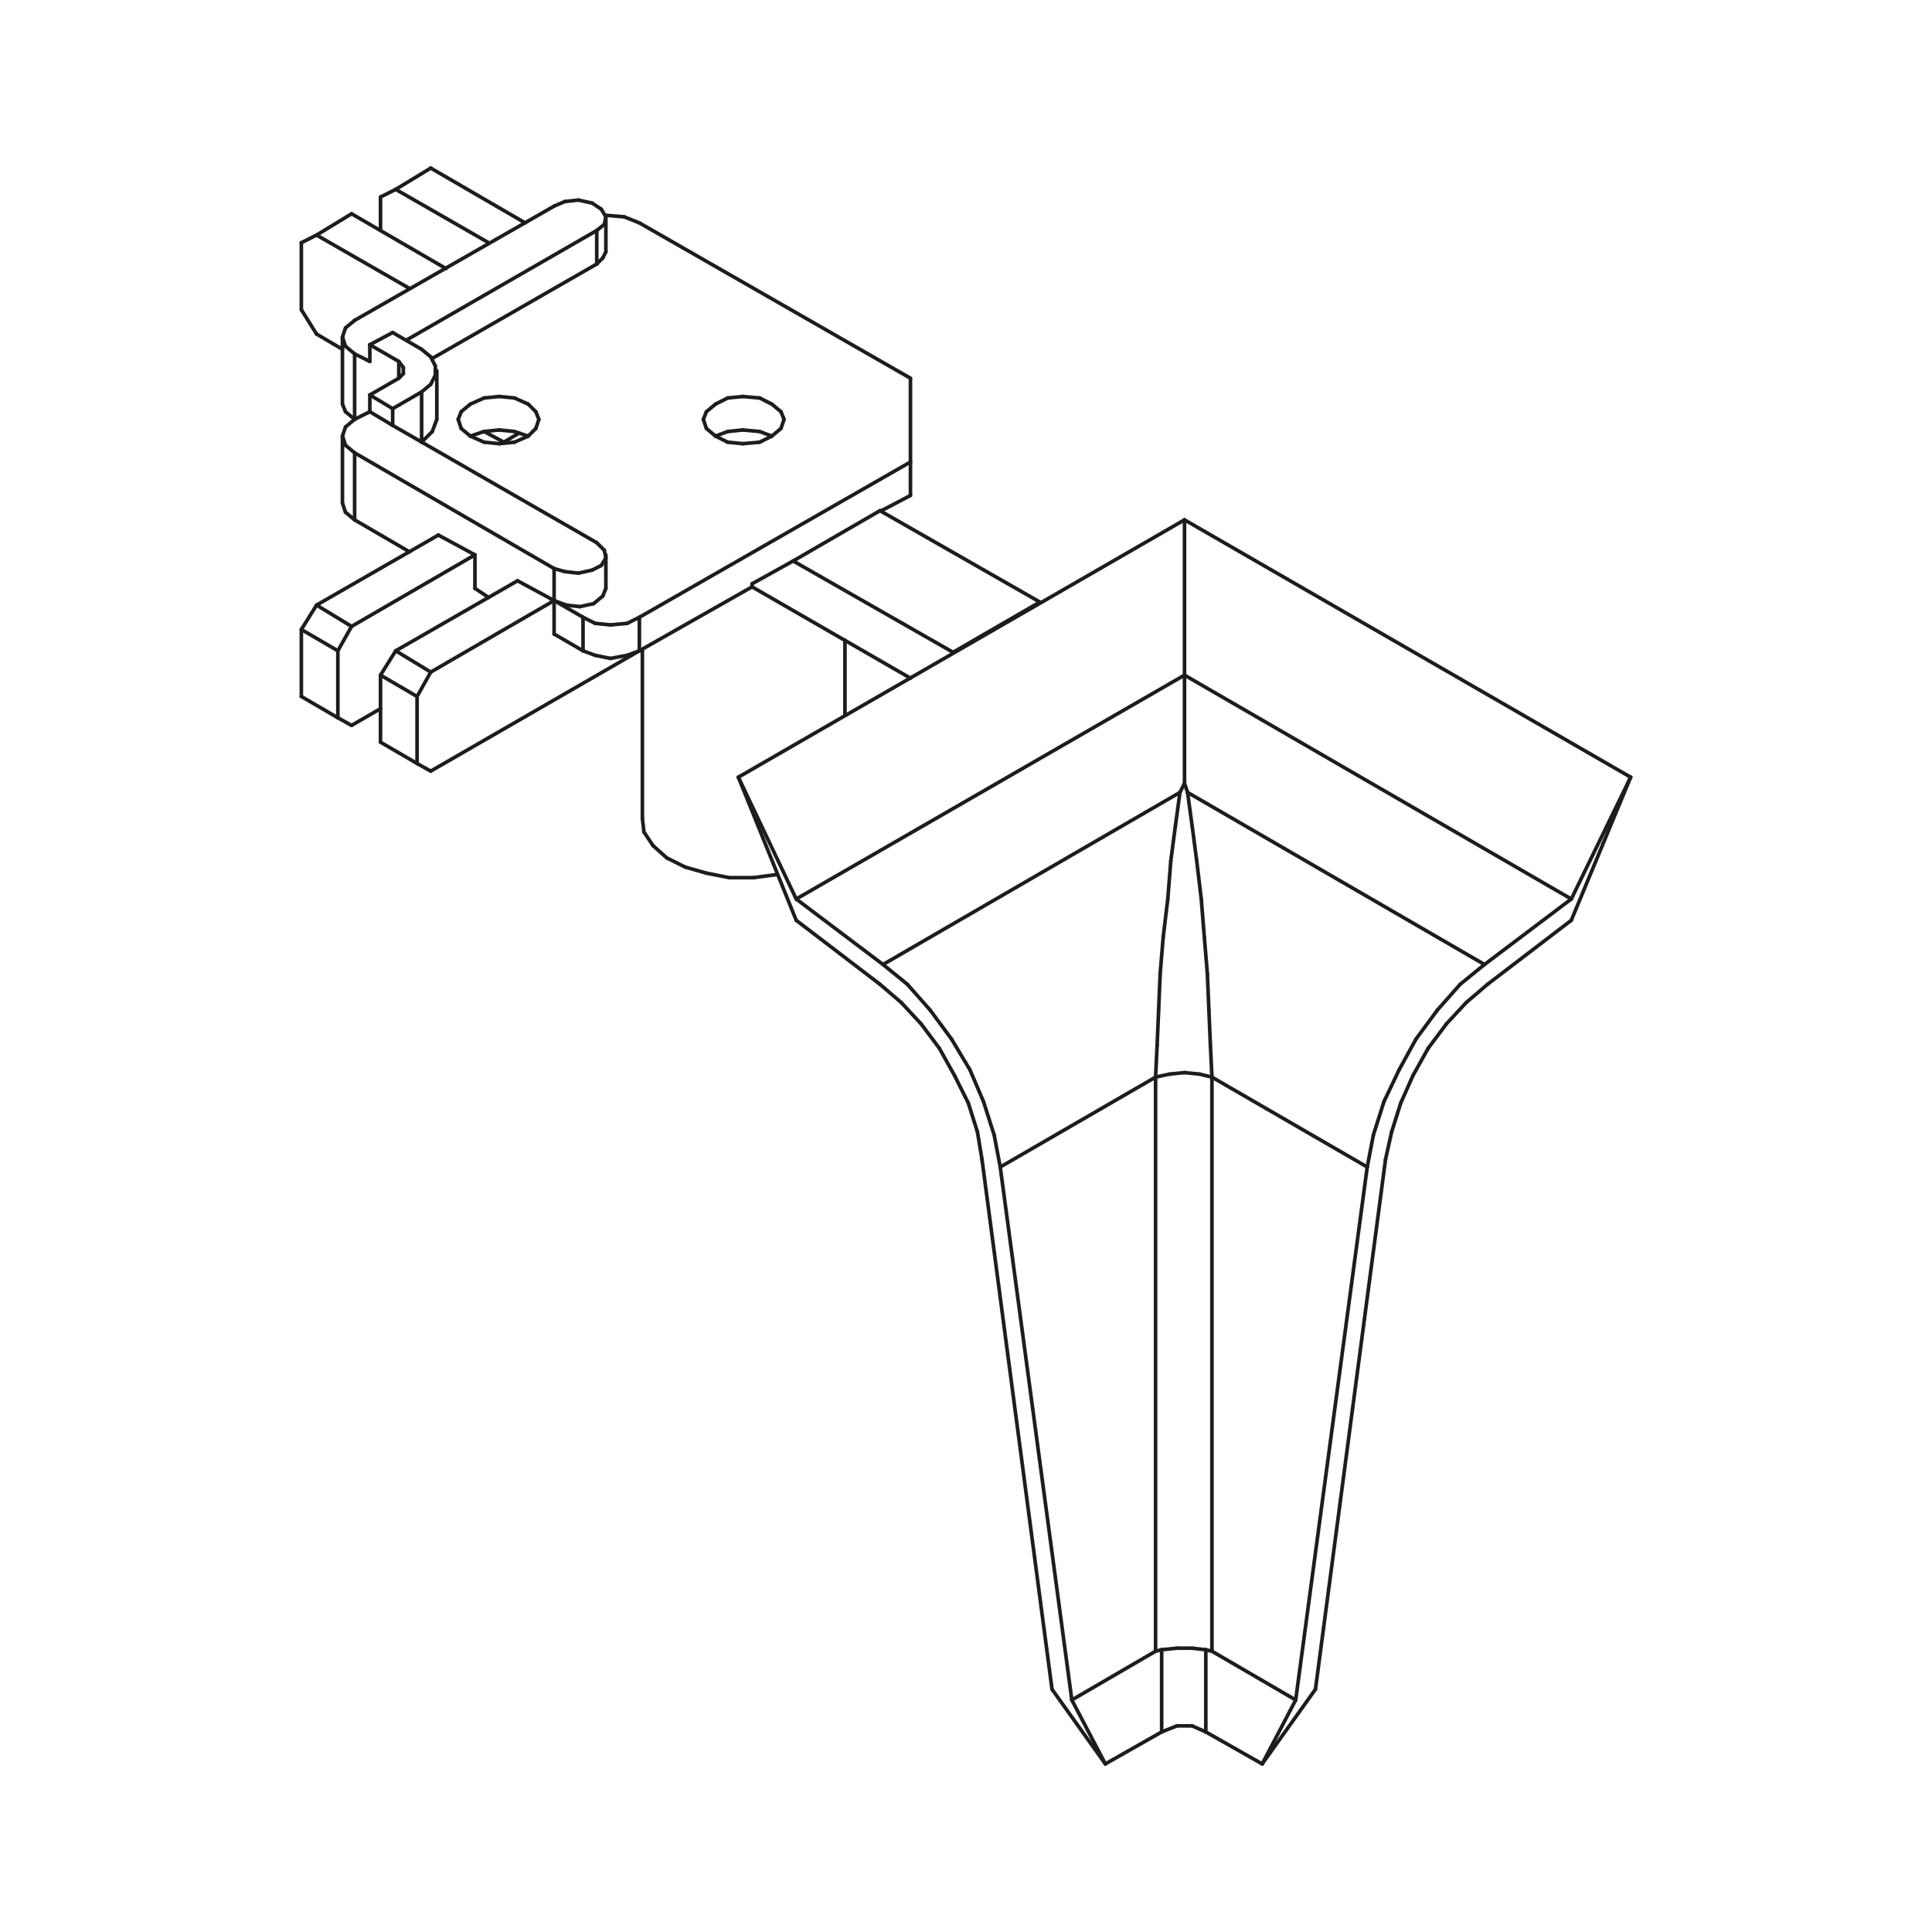 <svg xmlns="http://www.w3.org/2000/svg" width="400" height="400" viewBox="0 0 400 400"><defs><style>.cls-1{fill:none;stroke:#1d1d1b;stroke-linecap:round;stroke-linejoin:round;stroke-width:0.75px;}</style></defs><g id="note"><line class="cls-1" x1="133" y1="169.42" x2="133.32" y2="172.26"/><line class="cls-1" x1="133.32" y1="172.26" x2="135.21" y2="175.09"/><line class="cls-1" x1="135.21" y1="175.09" x2="138.05" y2="177.62"/><line class="cls-1" x1="138.05" y1="177.62" x2="141.84" y2="179.51"/><line class="cls-1" x1="141.84" y1="179.51" x2="146.25" y2="180.77"/><line class="cls-1" x1="146.25" y1="180.77" x2="150.98" y2="181.71"/><line class="cls-1" x1="150.98" y1="181.71" x2="156.02" y2="181.71"/><line class="cls-1" x1="156.02" y1="181.71" x2="160.75" y2="181.08"/><line class="cls-1" x1="101.16" y1="123.7" x2="98.33" y2="121.81"/><line class="cls-1" x1="114.72" y1="131.27" x2="114.72" y2="124.34"/><line class="cls-1" x1="114.72" y1="124.34" x2="89.18" y2="139.15"/><line class="cls-1" x1="132.38" y1="134.74" x2="89.18" y2="159.65"/><line class="cls-1" x1="84.77" y1="114.25" x2="73.42" y2="107.63"/><line class="cls-1" x1="98.33" y1="121.81" x2="98.33" y2="114.88"/><line class="cls-1" x1="98.33" y1="114.88" x2="72.79" y2="129.69"/><line class="cls-1" x1="78.78" y1="146.72" x2="72.79" y2="150.19"/><line class="cls-1" x1="101.16" y1="50.25" x2="81.93" y2="39.21"/><line class="cls-1" x1="84.77" y1="59.71" x2="65.54" y2="48.67"/><line class="cls-1" x1="104.32" y1="91.55" x2="100.22" y2="89.34"/><line class="cls-1" x1="70.9" y1="72.32" x2="65.54" y2="69.16"/><line class="cls-1" x1="89.18" y1="34.8" x2="108.73" y2="46.15"/><line class="cls-1" x1="78.78" y1="47.72" x2="78.78" y2="40.79"/><line class="cls-1" x1="81.93" y1="39.21" x2="78.78" y2="40.79"/><line class="cls-1" x1="72.79" y1="44.26" x2="92.34" y2="55.61"/><line class="cls-1" x1="65.54" y1="125.28" x2="90.76" y2="110.78"/><line class="cls-1" x1="81.93" y1="134.74" x2="107.15" y2="120.24"/><line class="cls-1" x1="81.93" y1="134.74" x2="89.18" y2="139.15"/><line class="cls-1" x1="65.54" y1="125.28" x2="72.79" y2="129.69"/><line class="cls-1" x1="72.79" y1="44.26" x2="65.54" y2="48.67"/><line class="cls-1" x1="89.18" y1="34.8" x2="81.93" y2="39.21"/><line class="cls-1" x1="62.39" y1="64.12" x2="62.39" y2="50.25"/><line class="cls-1" x1="62.39" y1="64.12" x2="65.54" y2="69.16"/><line class="cls-1" x1="65.54" y1="48.67" x2="62.39" y2="50.25"/><line class="cls-1" x1="62.39" y1="144.2" x2="62.39" y2="130.33"/><line class="cls-1" x1="69.95" y1="148.61" x2="69.95" y2="134.74"/><line class="cls-1" x1="62.39" y1="144.2" x2="69.95" y2="148.61"/><line class="cls-1" x1="69.95" y1="134.74" x2="62.39" y2="130.33"/><line class="cls-1" x1="62.39" y1="130.33" x2="65.54" y2="125.28"/><line class="cls-1" x1="69.95" y1="148.61" x2="72.79" y2="150.19"/><line class="cls-1" x1="72.79" y1="129.69" x2="69.95" y2="134.74"/><line class="cls-1" x1="78.78" y1="153.66" x2="78.78" y2="139.78"/><line class="cls-1" x1="86.35" y1="158.07" x2="86.35" y2="144.2"/><line class="cls-1" x1="78.78" y1="153.66" x2="86.35" y2="158.07"/><line class="cls-1" x1="86.35" y1="144.2" x2="78.78" y2="139.78"/><line class="cls-1" x1="78.78" y1="139.78" x2="81.93" y2="134.74"/><line class="cls-1" x1="86.35" y1="158.07" x2="89.18" y2="159.65"/><line class="cls-1" x1="89.18" y1="139.15" x2="86.35" y2="144.2"/><line class="cls-1" x1="107.47" y1="89.66" x2="104.32" y2="91.55"/><line class="cls-1" x1="94.86" y1="86.82" x2="95.49" y2="85.24"/><line class="cls-1" x1="95.49" y1="85.24" x2="97.38" y2="83.67"/><line class="cls-1" x1="97.38" y1="83.67" x2="100.22" y2="82.4"/><line class="cls-1" x1="100.22" y1="82.4" x2="103.37" y2="82.09"/><line class="cls-1" x1="103.37" y1="82.09" x2="106.52" y2="82.4"/><line class="cls-1" x1="106.52" y1="82.4" x2="109.36" y2="83.67"/><line class="cls-1" x1="109.36" y1="83.67" x2="110.94" y2="85.24"/><line class="cls-1" x1="110.94" y1="85.24" x2="111.57" y2="86.82"/><line class="cls-1" x1="111.57" y1="86.82" x2="110.94" y2="88.71"/><line class="cls-1" x1="110.94" y1="88.71" x2="109.36" y2="90.29"/><line class="cls-1" x1="109.36" y1="90.29" x2="106.52" y2="91.55"/><line class="cls-1" x1="106.52" y1="91.55" x2="103.37" y2="91.86"/><line class="cls-1" x1="103.37" y1="91.86" x2="100.22" y2="91.55"/><line class="cls-1" x1="100.22" y1="91.55" x2="97.38" y2="90.29"/><line class="cls-1" x1="97.38" y1="90.29" x2="95.49" y2="88.71"/><line class="cls-1" x1="95.49" y1="88.71" x2="94.86" y2="86.82"/><line class="cls-1" x1="109.36" y1="90.29" x2="106.52" y2="89.34"/><line class="cls-1" x1="106.52" y1="89.34" x2="103.37" y2="89.02"/><line class="cls-1" x1="103.37" y1="89.02" x2="100.22" y2="89.34"/><line class="cls-1" x1="100.22" y1="89.34" x2="97.38" y2="90.29"/><line class="cls-1" x1="145.62" y1="86.82" x2="146.25" y2="85.24"/><line class="cls-1" x1="146.25" y1="85.24" x2="148.14" y2="83.67"/><line class="cls-1" x1="148.14" y1="83.67" x2="150.66" y2="82.4"/><line class="cls-1" x1="150.66" y1="82.4" x2="153.81" y2="82.09"/><line class="cls-1" x1="153.81" y1="82.09" x2="157.28" y2="82.4"/><line class="cls-1" x1="157.28" y1="82.4" x2="159.8" y2="83.67"/><line class="cls-1" x1="159.8" y1="83.67" x2="161.69" y2="85.24"/><line class="cls-1" x1="161.69" y1="85.24" x2="162.33" y2="86.82"/><line class="cls-1" x1="162.33" y1="86.82" x2="161.69" y2="88.71"/><line class="cls-1" x1="161.69" y1="88.71" x2="159.8" y2="90.29"/><line class="cls-1" x1="159.8" y1="90.29" x2="157.28" y2="91.55"/><line class="cls-1" x1="157.28" y1="91.55" x2="153.81" y2="91.86"/><line class="cls-1" x1="153.81" y1="91.86" x2="150.66" y2="91.55"/><line class="cls-1" x1="150.66" y1="91.55" x2="148.14" y2="90.29"/><line class="cls-1" x1="148.14" y1="90.29" x2="146.25" y2="88.71"/><line class="cls-1" x1="146.25" y1="88.71" x2="145.62" y2="86.82"/><line class="cls-1" x1="159.8" y1="90.29" x2="157.28" y2="89.34"/><line class="cls-1" x1="157.28" y1="89.34" x2="153.81" y2="89.02"/><line class="cls-1" x1="153.81" y1="89.02" x2="150.66" y2="89.34"/><line class="cls-1" x1="150.66" y1="89.34" x2="148.14" y2="90.29"/><line class="cls-1" x1="188.5" y1="95.65" x2="132.38" y2="127.8"/><line class="cls-1" x1="188.5" y1="78.31" x2="188.5" y2="95.65"/><line class="cls-1" x1="188.5" y1="102.58" x2="182.5" y2="105.73"/><line class="cls-1" x1="155.71" y1="121.5" x2="132.38" y2="134.74"/><line class="cls-1" x1="188.5" y1="95.65" x2="188.5" y2="102.58"/><line class="cls-1" x1="107.15" y1="120.24" x2="114.72" y2="124.34"/><line class="cls-1" x1="90.76" y1="110.78" x2="98.33" y2="114.88"/><line class="cls-1" x1="87.29" y1="91.55" x2="89.5" y2="89.34"/><line class="cls-1" x1="89.5" y1="89.34" x2="90.44" y2="86.82"/><line class="cls-1" x1="87.29" y1="81.14" x2="87.29" y2="91.55"/><line class="cls-1" x1="89.5" y1="74.21" x2="123.55" y2="54.66"/><line class="cls-1" x1="84.14" y1="70.42" x2="123.55" y2="47.72"/><line class="cls-1" x1="76.57" y1="85.24" x2="73.42" y2="86.82"/><line class="cls-1" x1="82.57" y1="78.31" x2="82.57" y2="74.84"/><line class="cls-1" x1="132.38" y1="46.15" x2="188.5" y2="78.31"/><line class="cls-1" x1="132.38" y1="46.15" x2="129.23" y2="44.89"/><line class="cls-1" x1="129.23" y1="44.89" x2="125.44" y2="44.57"/><line class="cls-1" x1="120.71" y1="134.74" x2="114.72" y2="131.27"/><line class="cls-1" x1="120.71" y1="127.8" x2="114.72" y2="124.34"/><line class="cls-1" x1="120.71" y1="134.74" x2="120.71" y2="127.8"/><line class="cls-1" x1="120.71" y1="127.8" x2="123.23" y2="129.06"/><line class="cls-1" x1="123.23" y1="129.06" x2="126.39" y2="129.38"/><line class="cls-1" x1="126.39" y1="129.38" x2="129.85" y2="129.06"/><line class="cls-1" x1="129.85" y1="129.06" x2="132.38" y2="127.8"/><line class="cls-1" x1="132.38" y1="127.8" x2="132.38" y2="134.74"/><line class="cls-1" x1="132.38" y1="134.74" x2="129.85" y2="135.68"/><line class="cls-1" x1="129.85" y1="135.68" x2="126.39" y2="136.32"/><line class="cls-1" x1="126.39" y1="136.32" x2="123.23" y2="135.68"/><line class="cls-1" x1="123.23" y1="135.68" x2="120.71" y2="134.74"/><line class="cls-1" x1="73.42" y1="93.75" x2="114.72" y2="117.71"/><line class="cls-1" x1="73.42" y1="86.82" x2="71.53" y2="88.4"/><line class="cls-1" x1="71.53" y1="88.4" x2="70.9" y2="90.29"/><line class="cls-1" x1="70.9" y1="90.29" x2="71.53" y2="92.18"/><line class="cls-1" x1="71.53" y1="92.18" x2="73.42" y2="93.75"/><line class="cls-1" x1="73.42" y1="93.75" x2="73.42" y2="107.63"/><line class="cls-1" x1="73.42" y1="107.63" x2="71.53" y2="106.05"/><line class="cls-1" x1="71.53" y1="106.05" x2="70.9" y2="104.16"/><line class="cls-1" x1="73.42" y1="73.26" x2="76.57" y2="74.84"/><line class="cls-1" x1="73.42" y1="73.26" x2="73.42" y2="86.82"/><line class="cls-1" x1="73.42" y1="86.82" x2="71.53" y2="85.24"/><line class="cls-1" x1="71.53" y1="85.24" x2="70.9" y2="83.67"/><line class="cls-1" x1="73.42" y1="66.33" x2="71.53" y2="67.9"/><line class="cls-1" x1="71.53" y1="67.9" x2="70.9" y2="69.79"/><line class="cls-1" x1="70.9" y1="69.79" x2="71.53" y2="71.69"/><line class="cls-1" x1="71.53" y1="71.69" x2="73.42" y2="73.26"/><line class="cls-1" x1="87.29" y1="81.14" x2="81.3" y2="84.61"/><line class="cls-1" x1="81.3" y1="84.61" x2="81.3" y2="88.08"/><line class="cls-1" x1="81.3" y1="84.61" x2="76.57" y2="81.77"/><line class="cls-1" x1="76.57" y1="81.77" x2="76.57" y2="85.24"/><line class="cls-1" x1="76.57" y1="81.77" x2="82.57" y2="78.31"/><line class="cls-1" x1="82.57" y1="78.31" x2="83.51" y2="77.36"/><line class="cls-1" x1="83.51" y1="77.36" x2="83.51" y2="76.1"/><line class="cls-1" x1="83.51" y1="76.1" x2="82.57" y2="74.84"/><line class="cls-1" x1="82.57" y1="74.84" x2="76.57" y2="71.37"/><line class="cls-1" x1="76.57" y1="71.37" x2="76.57" y2="74.84"/><line class="cls-1" x1="76.57" y1="71.37" x2="81.3" y2="68.85"/><line class="cls-1" x1="81.3" y1="68.85" x2="87.29" y2="72.32"/><line class="cls-1" x1="87.29" y1="72.32" x2="89.18" y2="73.89"/><line class="cls-1" x1="89.18" y1="73.89" x2="90.13" y2="75.78"/><line class="cls-1" x1="90.13" y1="75.78" x2="90.13" y2="77.68"/><line class="cls-1" x1="90.13" y1="77.68" x2="89.18" y2="79.57"/><line class="cls-1" x1="89.18" y1="79.57" x2="87.29" y2="81.14"/><line class="cls-1" x1="81.3" y1="88.08" x2="76.57" y2="85.24"/><line class="cls-1" x1="114.72" y1="42.68" x2="73.42" y2="66.33"/><line class="cls-1" x1="123.55" y1="47.72" x2="125.12" y2="46.46"/><line class="cls-1" x1="125.12" y1="46.46" x2="125.44" y2="44.89"/><line class="cls-1" x1="125.44" y1="44.89" x2="124.49" y2="43.31"/><line class="cls-1" x1="124.49" y1="43.31" x2="122.6" y2="42.05"/><line class="cls-1" x1="122.6" y1="42.05" x2="119.77" y2="41.42"/><line class="cls-1" x1="119.77" y1="41.42" x2="116.93" y2="41.73"/><line class="cls-1" x1="116.93" y1="41.73" x2="114.72" y2="42.68"/><line class="cls-1" x1="125.44" y1="52.14" x2="124.81" y2="53.4"/><line class="cls-1" x1="124.81" y1="53.4" x2="123.55" y2="54.66"/><line class="cls-1" x1="114.72" y1="124.34" x2="114.72" y2="117.71"/><line class="cls-1" x1="114.72" y1="117.71" x2="116.93" y2="118.35"/><line class="cls-1" x1="116.93" y1="118.35" x2="119.77" y2="118.66"/><line class="cls-1" x1="119.77" y1="118.66" x2="122.6" y2="118.03"/><line class="cls-1" x1="122.6" y1="118.03" x2="124.49" y2="117.08"/><line class="cls-1" x1="124.49" y1="117.08" x2="125.44" y2="115.51"/><line class="cls-1" x1="125.44" y1="115.51" x2="125.12" y2="113.93"/><line class="cls-1" x1="125.12" y1="113.93" x2="123.55" y2="112.36"/><line class="cls-1" x1="125.44" y1="121.81" x2="124.81" y2="123.39"/><line class="cls-1" x1="124.81" y1="123.39" x2="122.92" y2="124.97"/><line class="cls-1" x1="122.92" y1="124.97" x2="120.08" y2="125.6"/><line class="cls-1" x1="120.08" y1="125.6" x2="117.24" y2="125.28"/><line class="cls-1" x1="117.24" y1="125.28" x2="114.72" y2="124.34"/><line class="cls-1" x1="123.55" y1="112.36" x2="81.3" y2="88.08"/><line class="cls-1" x1="123.55" y1="54.66" x2="123.55" y2="47.72"/><line class="cls-1" x1="133" y1="134.42" x2="133" y2="169.42"/><line class="cls-1" x1="174.94" y1="147.98" x2="174.94" y2="132.53"/><line class="cls-1" x1="90.44" y1="86.82" x2="90.44" y2="76.73"/><line class="cls-1" x1="70.9" y1="90.29" x2="70.9" y2="104.16"/><line class="cls-1" x1="70.9" y1="69.79" x2="70.9" y2="83.67"/><line class="cls-1" x1="125.44" y1="52.14" x2="125.44" y2="45.2"/><line class="cls-1" x1="125.44" y1="121.81" x2="125.44" y2="114.88"/><line class="cls-1" x1="215.29" y1="124.65" x2="182.19" y2="105.73"/><line class="cls-1" x1="197.32" y1="135.05" x2="164.21" y2="116.14"/><line class="cls-1" x1="155.71" y1="121.5" x2="188.5" y2="140.41"/><line class="cls-1" x1="215.29" y1="124.65" x2="197.32" y2="135.05"/><line class="cls-1" x1="155.71" y1="120.87" x2="155.71" y2="121.5"/><line class="cls-1" x1="182.19" y1="105.73" x2="164.21" y2="116.14"/><line class="cls-1" x1="155.71" y1="120.87" x2="164.21" y2="116.14"/><line class="cls-1" x1="221.91" y1="351.96" x2="207.09" y2="241.62"/><line class="cls-1" x1="228.85" y1="365.2" x2="221.91" y2="351.96"/><line class="cls-1" x1="217.81" y1="349.75" x2="228.85" y2="365.2"/><line class="cls-1" x1="203.31" y1="240.04" x2="217.81" y2="349.75"/><line class="cls-1" x1="182.19" y1="203.79" x2="186.6" y2="207.57"/><line class="cls-1" x1="186.6" y1="207.57" x2="190.7" y2="211.98"/><line class="cls-1" x1="190.7" y1="211.98" x2="194.48" y2="217.03"/><line class="cls-1" x1="194.48" y1="217.03" x2="197.64" y2="222.7"/><line class="cls-1" x1="197.64" y1="222.7" x2="200.48" y2="228.38"/><line class="cls-1" x1="200.48" y1="228.38" x2="202.37" y2="234.36"/><line class="cls-1" x1="202.37" y1="234.36" x2="203.31" y2="240.04"/><line class="cls-1" x1="164.85" y1="190.54" x2="182.19" y2="203.79"/><line class="cls-1" x1="152.87" y1="160.91" x2="164.85" y2="190.54"/><line class="cls-1" x1="164.85" y1="186.13" x2="152.87" y2="160.91"/><line class="cls-1" x1="182.82" y1="199.69" x2="164.85" y2="186.13"/><line class="cls-1" x1="207.09" y1="241.62" x2="205.83" y2="235"/><line class="cls-1" x1="205.83" y1="235" x2="203.62" y2="228.06"/><line class="cls-1" x1="203.62" y1="228.06" x2="200.79" y2="221.44"/><line class="cls-1" x1="200.79" y1="221.44" x2="197.01" y2="215.14"/><line class="cls-1" x1="197.01" y1="215.14" x2="192.59" y2="209.14"/><line class="cls-1" x1="192.59" y1="209.14" x2="187.86" y2="203.79"/><line class="cls-1" x1="187.86" y1="203.79" x2="182.82" y2="199.69"/><line class="cls-1" x1="245.24" y1="107.63" x2="152.87" y2="160.91"/><line class="cls-1" x1="245.24" y1="139.78" x2="164.85" y2="186.13"/><line class="cls-1" x1="245.24" y1="139.78" x2="245.24" y2="107.63"/><line class="cls-1" x1="283.07" y1="241.62" x2="284.34" y2="235"/><line class="cls-1" x1="284.34" y1="235" x2="286.54" y2="228.06"/><line class="cls-1" x1="286.54" y1="228.06" x2="289.7" y2="221.44"/><line class="cls-1" x1="289.7" y1="221.44" x2="293.16" y2="215.14"/><line class="cls-1" x1="293.16" y1="215.14" x2="297.58" y2="209.14"/><line class="cls-1" x1="297.58" y1="209.14" x2="302.31" y2="203.79"/><line class="cls-1" x1="302.31" y1="203.79" x2="307.35" y2="199.69"/><line class="cls-1" x1="307.35" y1="199.69" x2="325.32" y2="186.13"/><line class="cls-1" x1="245.24" y1="139.78" x2="325.32" y2="186.13"/><line class="cls-1" x1="325.32" y1="186.13" x2="337.61" y2="160.91"/><line class="cls-1" x1="245.24" y1="107.63" x2="337.61" y2="160.91"/><line class="cls-1" x1="337.61" y1="160.91" x2="325.32" y2="190.54"/><line class="cls-1" x1="325.32" y1="190.54" x2="307.98" y2="203.79"/><line class="cls-1" x1="307.98" y1="203.79" x2="303.56" y2="207.57"/><line class="cls-1" x1="303.56" y1="207.57" x2="299.47" y2="211.98"/><line class="cls-1" x1="299.47" y1="211.98" x2="295.69" y2="217.03"/><line class="cls-1" x1="295.69" y1="217.03" x2="292.53" y2="222.7"/><line class="cls-1" x1="292.53" y1="222.7" x2="290.01" y2="228.38"/><line class="cls-1" x1="290.01" y1="228.38" x2="288.12" y2="234.36"/><line class="cls-1" x1="288.12" y1="234.36" x2="286.86" y2="240.04"/><line class="cls-1" x1="286.86" y1="240.04" x2="272.35" y2="349.75"/><line class="cls-1" x1="272.35" y1="349.75" x2="261.32" y2="365.2"/><line class="cls-1" x1="261.32" y1="365.2" x2="268.26" y2="351.96"/><line class="cls-1" x1="268.26" y1="351.96" x2="283.07" y2="241.62"/><line class="cls-1" x1="239.25" y1="341.87" x2="221.91" y2="351.96"/><line class="cls-1" x1="239.25" y1="223.01" x2="207.09" y2="241.62"/><line class="cls-1" x1="239.25" y1="341.87" x2="239.25" y2="223.01"/><line class="cls-1" x1="244.3" y1="164.06" x2="182.82" y2="199.69"/><line class="cls-1" x1="239.25" y1="223.01" x2="239.57" y2="216.39"/><line class="cls-1" x1="239.57" y1="216.39" x2="239.88" y2="209.14"/><line class="cls-1" x1="239.88" y1="209.14" x2="240.2" y2="201.58"/><line class="cls-1" x1="240.2" y1="201.58" x2="240.83" y2="194.01"/><line class="cls-1" x1="240.83" y1="194.01" x2="241.78" y2="186.13"/><line class="cls-1" x1="241.78" y1="186.13" x2="242.4" y2="178.25"/><line class="cls-1" x1="242.4" y1="178.25" x2="243.35" y2="171"/><line class="cls-1" x1="243.35" y1="171" x2="244.3" y2="164.06"/><line class="cls-1" x1="245.24" y1="162.17" x2="245.24" y2="139.78"/><line class="cls-1" x1="244.3" y1="164.06" x2="245.24" y2="162.17"/><line class="cls-1" x1="245.87" y1="164.06" x2="307.35" y2="199.69"/><line class="cls-1" x1="245.24" y1="162.17" x2="245.87" y2="164.06"/><line class="cls-1" x1="250.92" y1="223.01" x2="283.07" y2="241.62"/><line class="cls-1" x1="245.87" y1="164.06" x2="246.82" y2="171"/><line class="cls-1" x1="246.82" y1="171" x2="247.77" y2="178.25"/><line class="cls-1" x1="247.77" y1="178.25" x2="248.71" y2="186.13"/><line class="cls-1" x1="248.71" y1="186.13" x2="249.34" y2="194.01"/><line class="cls-1" x1="249.34" y1="194.01" x2="249.97" y2="201.58"/><line class="cls-1" x1="249.97" y1="201.58" x2="250.29" y2="209.14"/><line class="cls-1" x1="250.29" y1="209.14" x2="250.6" y2="216.39"/><line class="cls-1" x1="250.6" y1="216.39" x2="250.92" y2="223.01"/><line class="cls-1" x1="250.92" y1="341.87" x2="268.26" y2="351.96"/><line class="cls-1" x1="250.92" y1="223.01" x2="250.92" y2="341.87"/><line class="cls-1" x1="250.92" y1="341.87" x2="249.65" y2="341.56"/><line class="cls-1" x1="250.92" y1="223.01" x2="248.39" y2="222.39"/><line class="cls-1" x1="248.39" y1="222.39" x2="245.24" y2="222.07"/><line class="cls-1" x1="245.24" y1="222.07" x2="242.09" y2="222.39"/><line class="cls-1" x1="242.09" y1="222.39" x2="239.25" y2="223.01"/><line class="cls-1" x1="240.51" y1="341.56" x2="239.25" y2="341.87"/><line class="cls-1" x1="240.51" y1="358.58" x2="228.85" y2="365.2"/><line class="cls-1" x1="240.51" y1="358.58" x2="240.51" y2="341.56"/><line class="cls-1" x1="240.51" y1="341.56" x2="243.67" y2="341.24"/><line class="cls-1" x1="243.67" y1="341.24" x2="246.82" y2="341.24"/><line class="cls-1" x1="246.82" y1="341.24" x2="249.65" y2="341.56"/><line class="cls-1" x1="249.65" y1="358.58" x2="261.32" y2="365.2"/><line class="cls-1" x1="249.65" y1="341.56" x2="249.65" y2="358.58"/><line class="cls-1" x1="249.65" y1="358.58" x2="246.82" y2="357.32"/><line class="cls-1" x1="246.82" y1="357.32" x2="243.67" y2="357.32"/><line class="cls-1" x1="243.67" y1="357.32" x2="240.51" y2="358.58"/></g></svg>